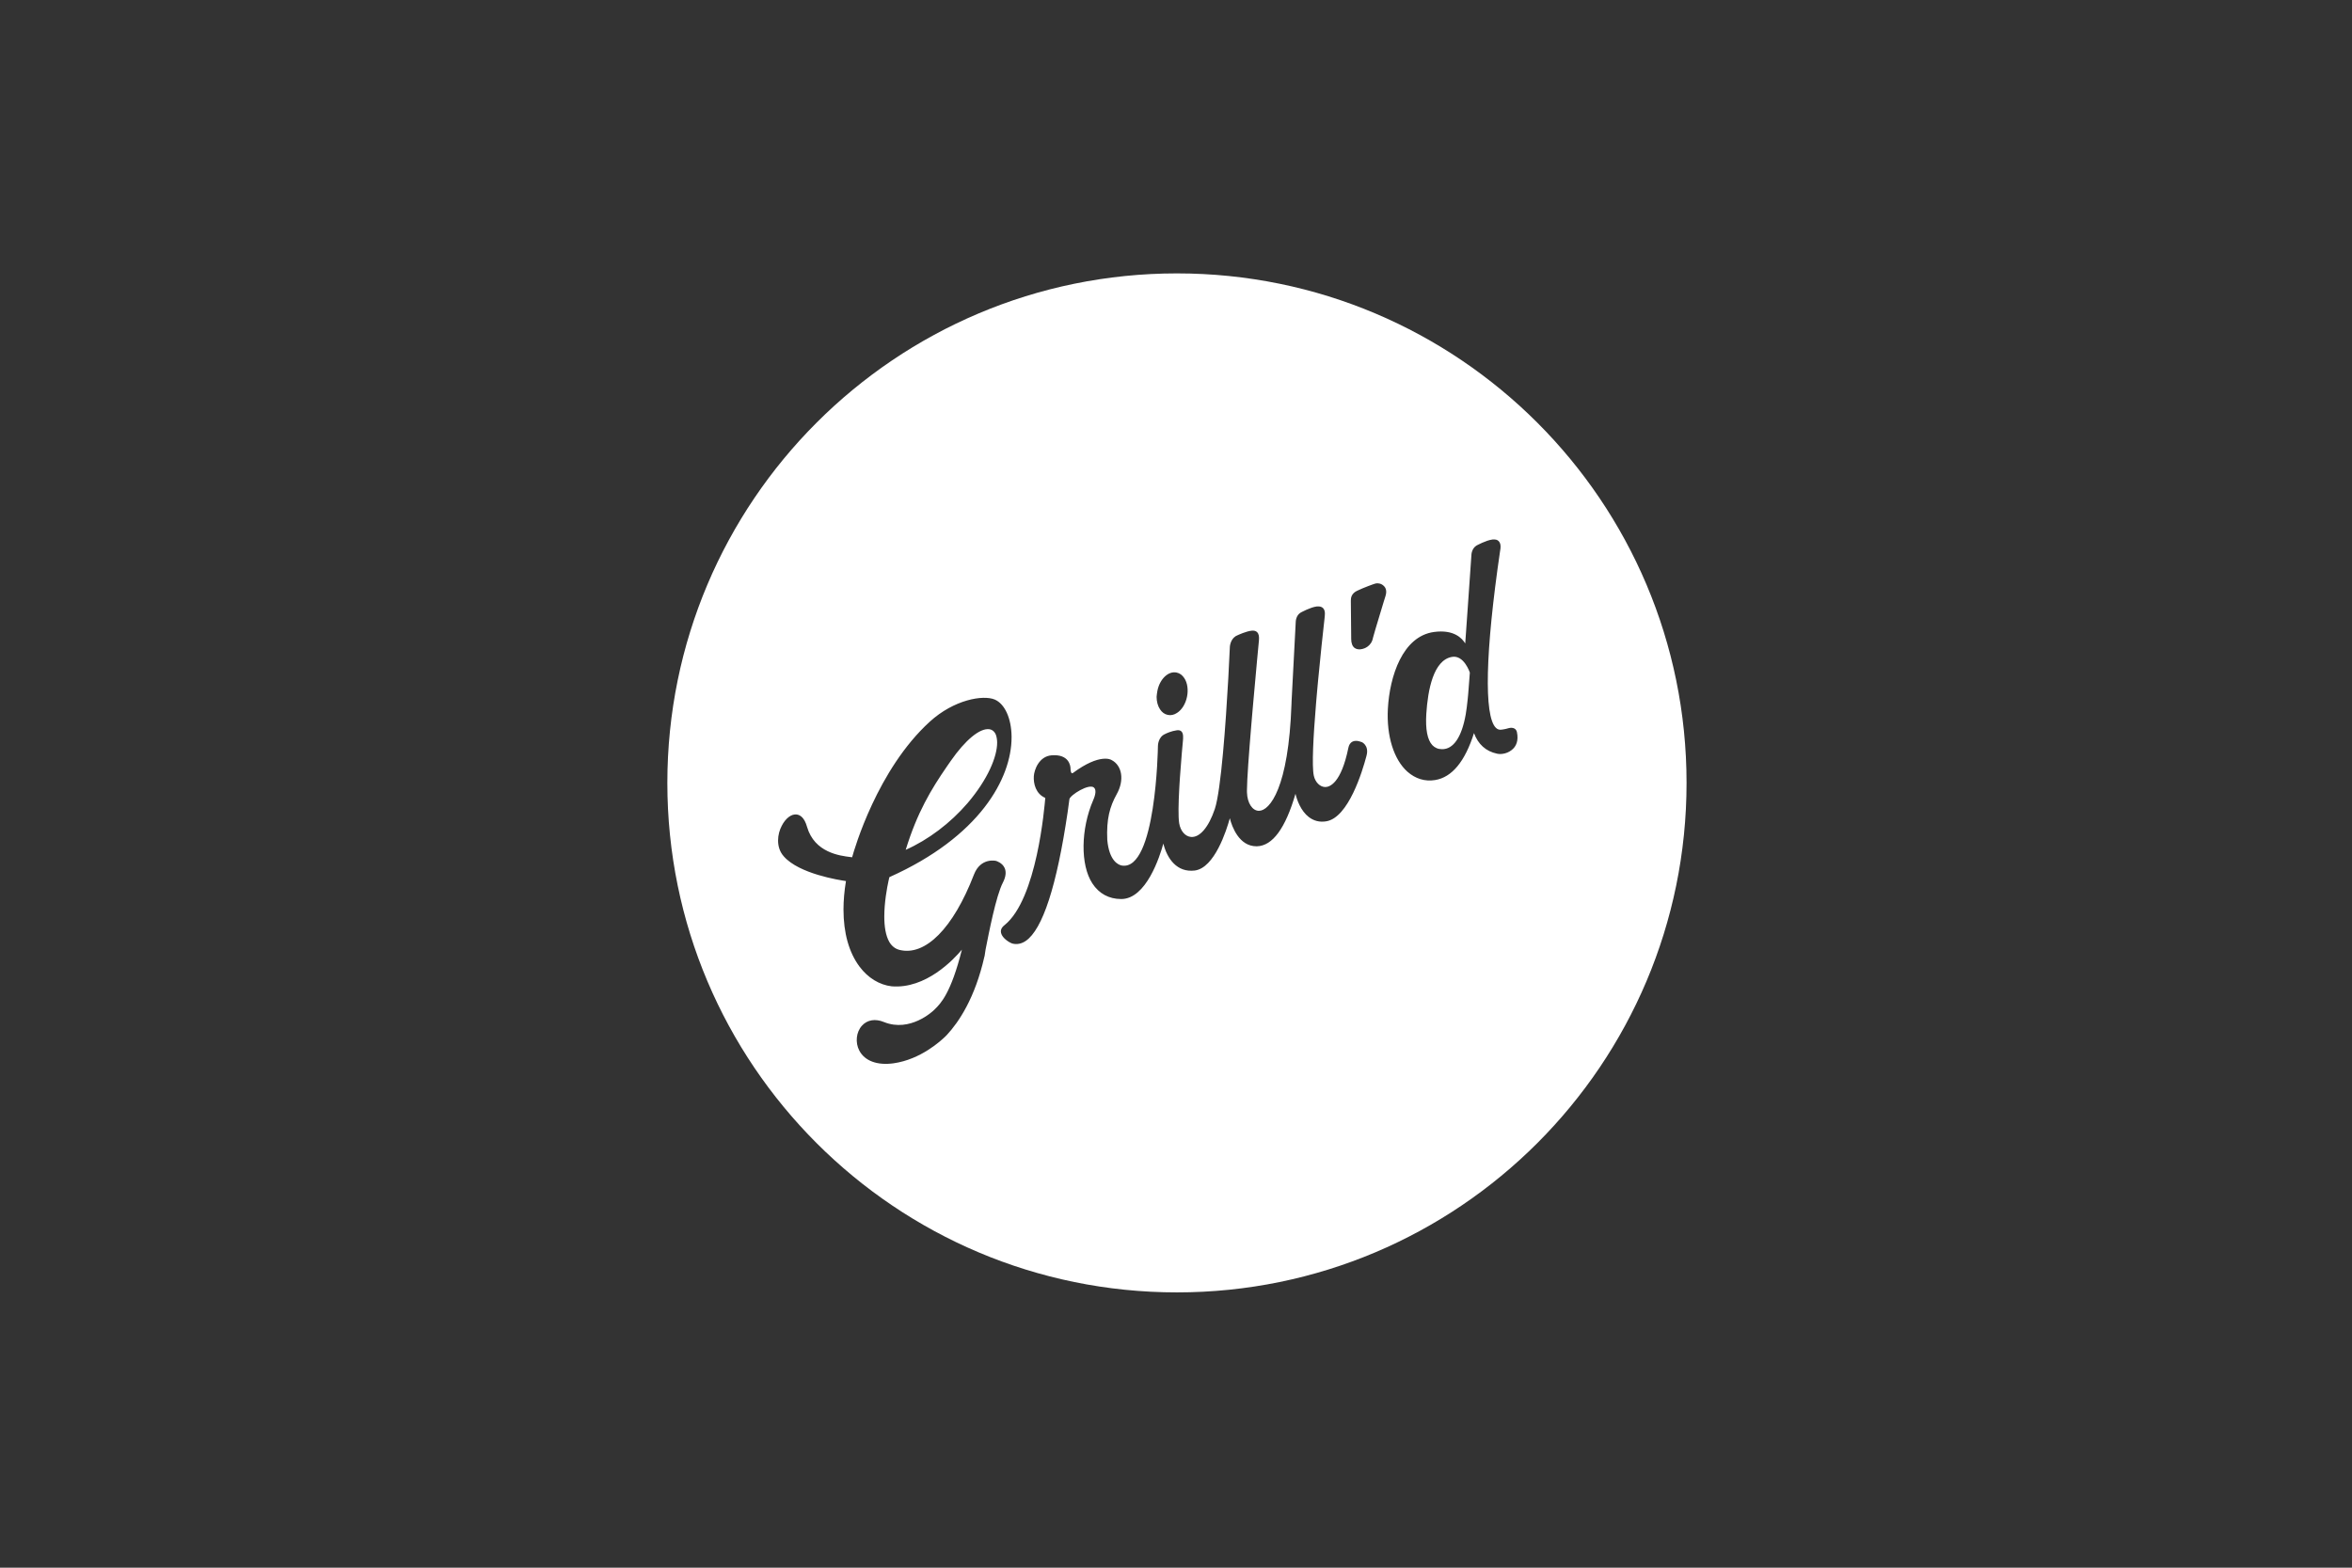 <svg width="1200" height="800" viewBox="0 0 1200 800" fill="none" xmlns="http://www.w3.org/2000/svg">
<rect x="0" y="0" width="1200" height="800" fill="#333333" stroke="none"/>
<path d="M600.484 139.515C744.064 139.515 860.484 255.935 860.484 399.515C860.484 543.094 744.064 659.515 600.484 659.515C456.905 659.515 340.484 543.094 340.484 399.515C340.484 255.935 456.905 139.515 600.484 139.515ZM474.347 368.312C447.611 392.695 435.902 433.312 434.755 437.477C434.393 437.416 433.911 437.356 433.911 437.356C428.418 436.692 415.563 435.062 411.761 421.966C410.373 417.017 408.08 415.81 406.39 415.629C403.734 415.327 400.777 417.621 398.846 421.423C397.759 423.475 396.975 426.13 396.975 428.906C396.975 431.743 397.759 434.64 399.932 437.054C407.717 445.926 428.177 449.125 431.617 449.607C430.772 454.677 430.35 459.566 430.35 464.153C430.35 476.042 433.126 486.061 438.558 493.303C442.843 499.036 448.697 502.597 454.913 503.322C472.295 504.77 486.478 489.742 490.763 484.612C485.21 506.822 479.899 512.133 477.002 514.97L476.559 515.413C475.985 515.969 464.357 526.989 450.99 521.548C446.585 519.737 442.481 520.401 439.765 523.419C436.808 526.678 436.264 532.049 438.437 536.153C441.213 541.404 447.55 543.758 455.879 542.611C469.688 540.668 480.026 531.188 482.56 528.677L482.722 528.515C482.997 528.239 483.145 528.079 483.158 528.066C489.194 521.548 497.462 509.296 502.23 488.233L502.351 487.811L502.833 484.612C504.463 476.404 508.145 457.152 511.705 450.332C513.154 447.495 513.456 445.021 512.611 443.029C511.404 440.253 508.386 439.408 508.265 439.348C508.205 439.287 500.359 437.416 496.919 446.288C486.357 473.688 472.114 488.052 458.897 484.733C456.784 484.19 455.034 482.862 453.767 480.75C451.835 477.43 451.171 472.662 451.171 467.713C451.171 460.421 452.583 452.905 453.337 449.452L453.423 449.065C453.587 448.329 453.711 447.828 453.767 447.616C499.755 427.036 516.111 397.342 516.111 376.218V375.796C515.99 366.502 512.611 359.139 507.481 356.966C501.506 354.491 486.719 357.026 474.347 368.312ZM671.942 309.468L671.72 309.493C668.576 309.895 663.849 312.489 663.613 312.607C661.223 314.052 661.086 316.982 661.079 317.53L661.079 317.616C659.135 354.651 658.98 357.665 658.967 357.91L658.966 357.929L658.924 359.242C657.443 402.164 647.806 413.758 642.309 413.758C638.989 413.758 636.394 409.835 636.213 404.464C636.206 404.243 636.201 403.997 636.199 403.727L636.199 403.305C636.22 397.875 637.212 384.455 638.391 370.346L638.535 368.627C638.567 368.244 638.6 367.862 638.632 367.479L638.73 366.33L638.916 364.157C638.996 363.216 639.078 362.277 639.159 361.342L639.256 360.222C640.768 342.891 642.28 327.171 642.309 326.85C642.49 324.798 642.249 323.47 641.404 322.625C640.8 321.961 639.834 321.72 638.627 321.841C635.863 322.106 631.786 323.965 630.731 324.486L630.587 324.558C630.529 324.588 630.493 324.608 630.48 324.617C627.583 326.427 627.462 330.169 627.462 330.35L627.459 330.47C627.426 331.375 627.173 337.152 626.724 345.304L626.625 347.086C625.432 368.282 623.027 403.206 619.797 412.853C616.659 422.147 612.132 427.458 607.666 427.096C604.709 426.854 602.295 424.078 601.631 420.155C601.087 416.916 601.257 409.804 601.664 402.352L601.722 401.31L601.824 399.591C601.868 398.875 601.914 398.16 601.961 397.448L602.017 396.597C602.637 387.396 603.436 379.073 603.498 378.431L603.502 378.391C603.683 376.46 603.864 374.348 602.778 373.261C602.235 372.718 601.45 372.537 600.484 372.658C597.673 373.029 595.189 374.192 594.546 374.51L594.439 374.563C594.413 374.577 594.396 374.585 594.389 374.589C590.824 376.173 590.76 380.41 590.766 381.082L590.767 381.15L590.768 381.167C590.768 381.65 589.802 444.417 572.42 441.701C570.549 441.4 565.902 439.287 564.937 428.605C564.454 417.983 566.204 411.646 569.765 405.248C573.748 398.127 572.541 390.582 567.049 387.806C566.989 387.746 561.255 384.185 547.434 394.445C546.288 395.29 546.167 392.695 546.167 391.85C546.106 391.126 545.624 384.668 536.45 385.452C530.173 385.996 527.699 392.695 527.457 396.075C527.216 399.937 528.483 405.127 533.312 407.179C532.889 411.706 529.087 458.841 512.49 472.119C510.619 473.568 510.498 475.076 510.74 476.102C511.404 478.939 515.387 481.232 516.654 481.534C518.948 482.077 521.241 481.595 523.353 480.146C531.924 474.292 539.166 452.142 544.718 414.422L545.624 407.783C546.106 405.671 555.703 399.635 558.177 401.929C559.263 402.955 559.143 405.188 557.755 408.326C551.417 422.992 551.116 441.339 557.332 450.815C560.712 456.005 565.782 458.781 572.058 458.781C584.793 458.781 591.733 437.114 593.544 430.476C595.475 438.201 600.484 445.322 609.537 444.236C619.677 442.969 625.772 423.716 627.462 417.56C628.548 421.845 632.17 431.864 641.041 431.864L641.302 431.861C649.273 431.668 655.883 422.62 660.958 405.067C661.682 408.205 663.674 413.818 667.778 416.957C670.313 418.888 673.27 419.673 676.589 419.129C687.996 417.379 695.178 393.298 697.109 385.996L697.17 385.754C698.739 380.202 694.514 378.451 694.514 378.633C694.454 378.633 692.04 377.486 690.048 378.451C688.962 378.995 688.237 380.081 687.936 381.65C684.254 399.635 678.46 401.627 676.167 401.627C673.511 401.627 671.037 399.213 670.313 395.833C669.244 390.947 670.06 375.772 671.432 359.257L671.533 358.047C671.602 357.238 671.671 356.427 671.742 355.614L671.848 354.394C671.92 353.58 671.993 352.764 672.066 351.949L672.246 349.967L672.338 348.977L672.522 347.002C673.666 334.838 674.934 323.132 675.805 315.383L675.925 314.055C676.107 312.305 675.805 311.098 675.02 310.313C674.356 309.649 673.33 309.348 671.942 309.468ZM504.644 372.114C506.213 372.296 507.481 373.322 508.145 375.072C508.507 376.158 508.748 377.486 508.748 378.995C508.748 386.116 504.041 397.644 493.66 409.835C484.848 420.095 473.623 428.544 462.095 433.674C467.952 414.597 475.098 402.79 483.104 391.151L483.894 390.007C484.291 389.435 484.689 388.862 485.09 388.289C492.574 377.546 499.876 371.571 504.644 372.114ZM761.566 275.309L761.349 275.333C758.203 275.732 753.414 278.329 753.237 278.447C750.894 279.97 750.712 282.857 750.703 283.412L750.703 283.516C750.703 283.516 749.936 294.562 749.145 305.888L748.973 308.36L748.899 309.412C748.337 317.462 747.801 325.086 747.564 328.359C745.995 325.763 741.831 321.116 731.631 322.504C715.638 324.677 708.999 345.016 708.093 361.734C707.369 375.555 711.111 387.565 718.052 393.781C722.156 397.402 726.984 398.911 732.174 398.066C740.805 396.678 747.444 388.591 752.03 374.106C754.143 379.779 758.066 383.4 763.799 384.607C766.153 385.151 769.653 384.426 771.947 382.133C773.395 380.745 774.904 378.089 773.938 373.563C773.757 372.778 773.335 372.175 772.731 371.813C771.826 371.27 770.619 371.33 769.774 371.571C767.843 372.175 766.032 372.356 766.032 372.356C764.946 372.537 763.98 372.175 763.196 371.39C757.04 365.295 757.824 332.523 765.308 281.464L765.549 279.895C765.73 278.145 765.429 276.938 764.644 276.153C763.98 275.429 762.954 275.188 761.566 275.309ZM740.684 335.239C746.9 334.032 749.858 343.085 749.918 343.205C749.882 343.169 749.607 348.174 749.105 353.813L749.042 354.52C749.009 354.876 748.976 355.233 748.941 355.59L748.872 356.306L748.8 357.022C748.519 359.764 748.187 362.462 747.806 364.631C745.754 376.218 741.529 382.374 735.735 382.315C733.683 382.315 732.054 381.59 730.786 380.262C728.251 377.546 727.225 372.175 727.708 364.269C728.493 352.017 731.329 336.989 740.684 335.239ZM590.526 352.439C590.285 353.526 590.224 354.552 590.104 355.578C590.104 357.992 590.707 360.285 591.854 361.975C592.82 363.484 594.208 364.51 595.777 364.812C597.346 365.174 599.036 364.812 600.545 363.786C603.019 362.217 604.89 359.139 605.614 355.578C606.339 352.077 605.856 348.456 604.226 346.042C603.261 344.533 601.872 343.507 600.303 343.205C596.139 342.3 591.733 346.465 590.526 352.439ZM701.817 297.76C700.67 298.062 695.781 299.872 692.462 301.441C689.444 302.89 689.203 305.062 689.203 306.571L689.203 306.603C689.206 306.978 689.241 310.521 689.278 314.426L689.284 315.015L689.296 316.199C689.298 316.411 689.3 316.623 689.302 316.834L689.308 317.466C689.345 321.344 689.38 324.869 689.384 325.297L689.384 326.005C689.384 328.238 689.988 329.807 691.134 330.652C693.005 331.98 695.48 331.075 695.6 331.014C695.721 331.014 699.704 329.928 700.489 325.522C700.654 324.698 702.309 319.207 703.919 313.885L704.143 313.144C704.692 311.33 705.227 309.562 705.686 308.035L705.981 307.054L706.886 304.157C707.731 301.441 706.947 299.872 706.041 299.027C704.834 297.76 702.964 297.458 701.817 297.76Z" fill="white"/>
</svg>

